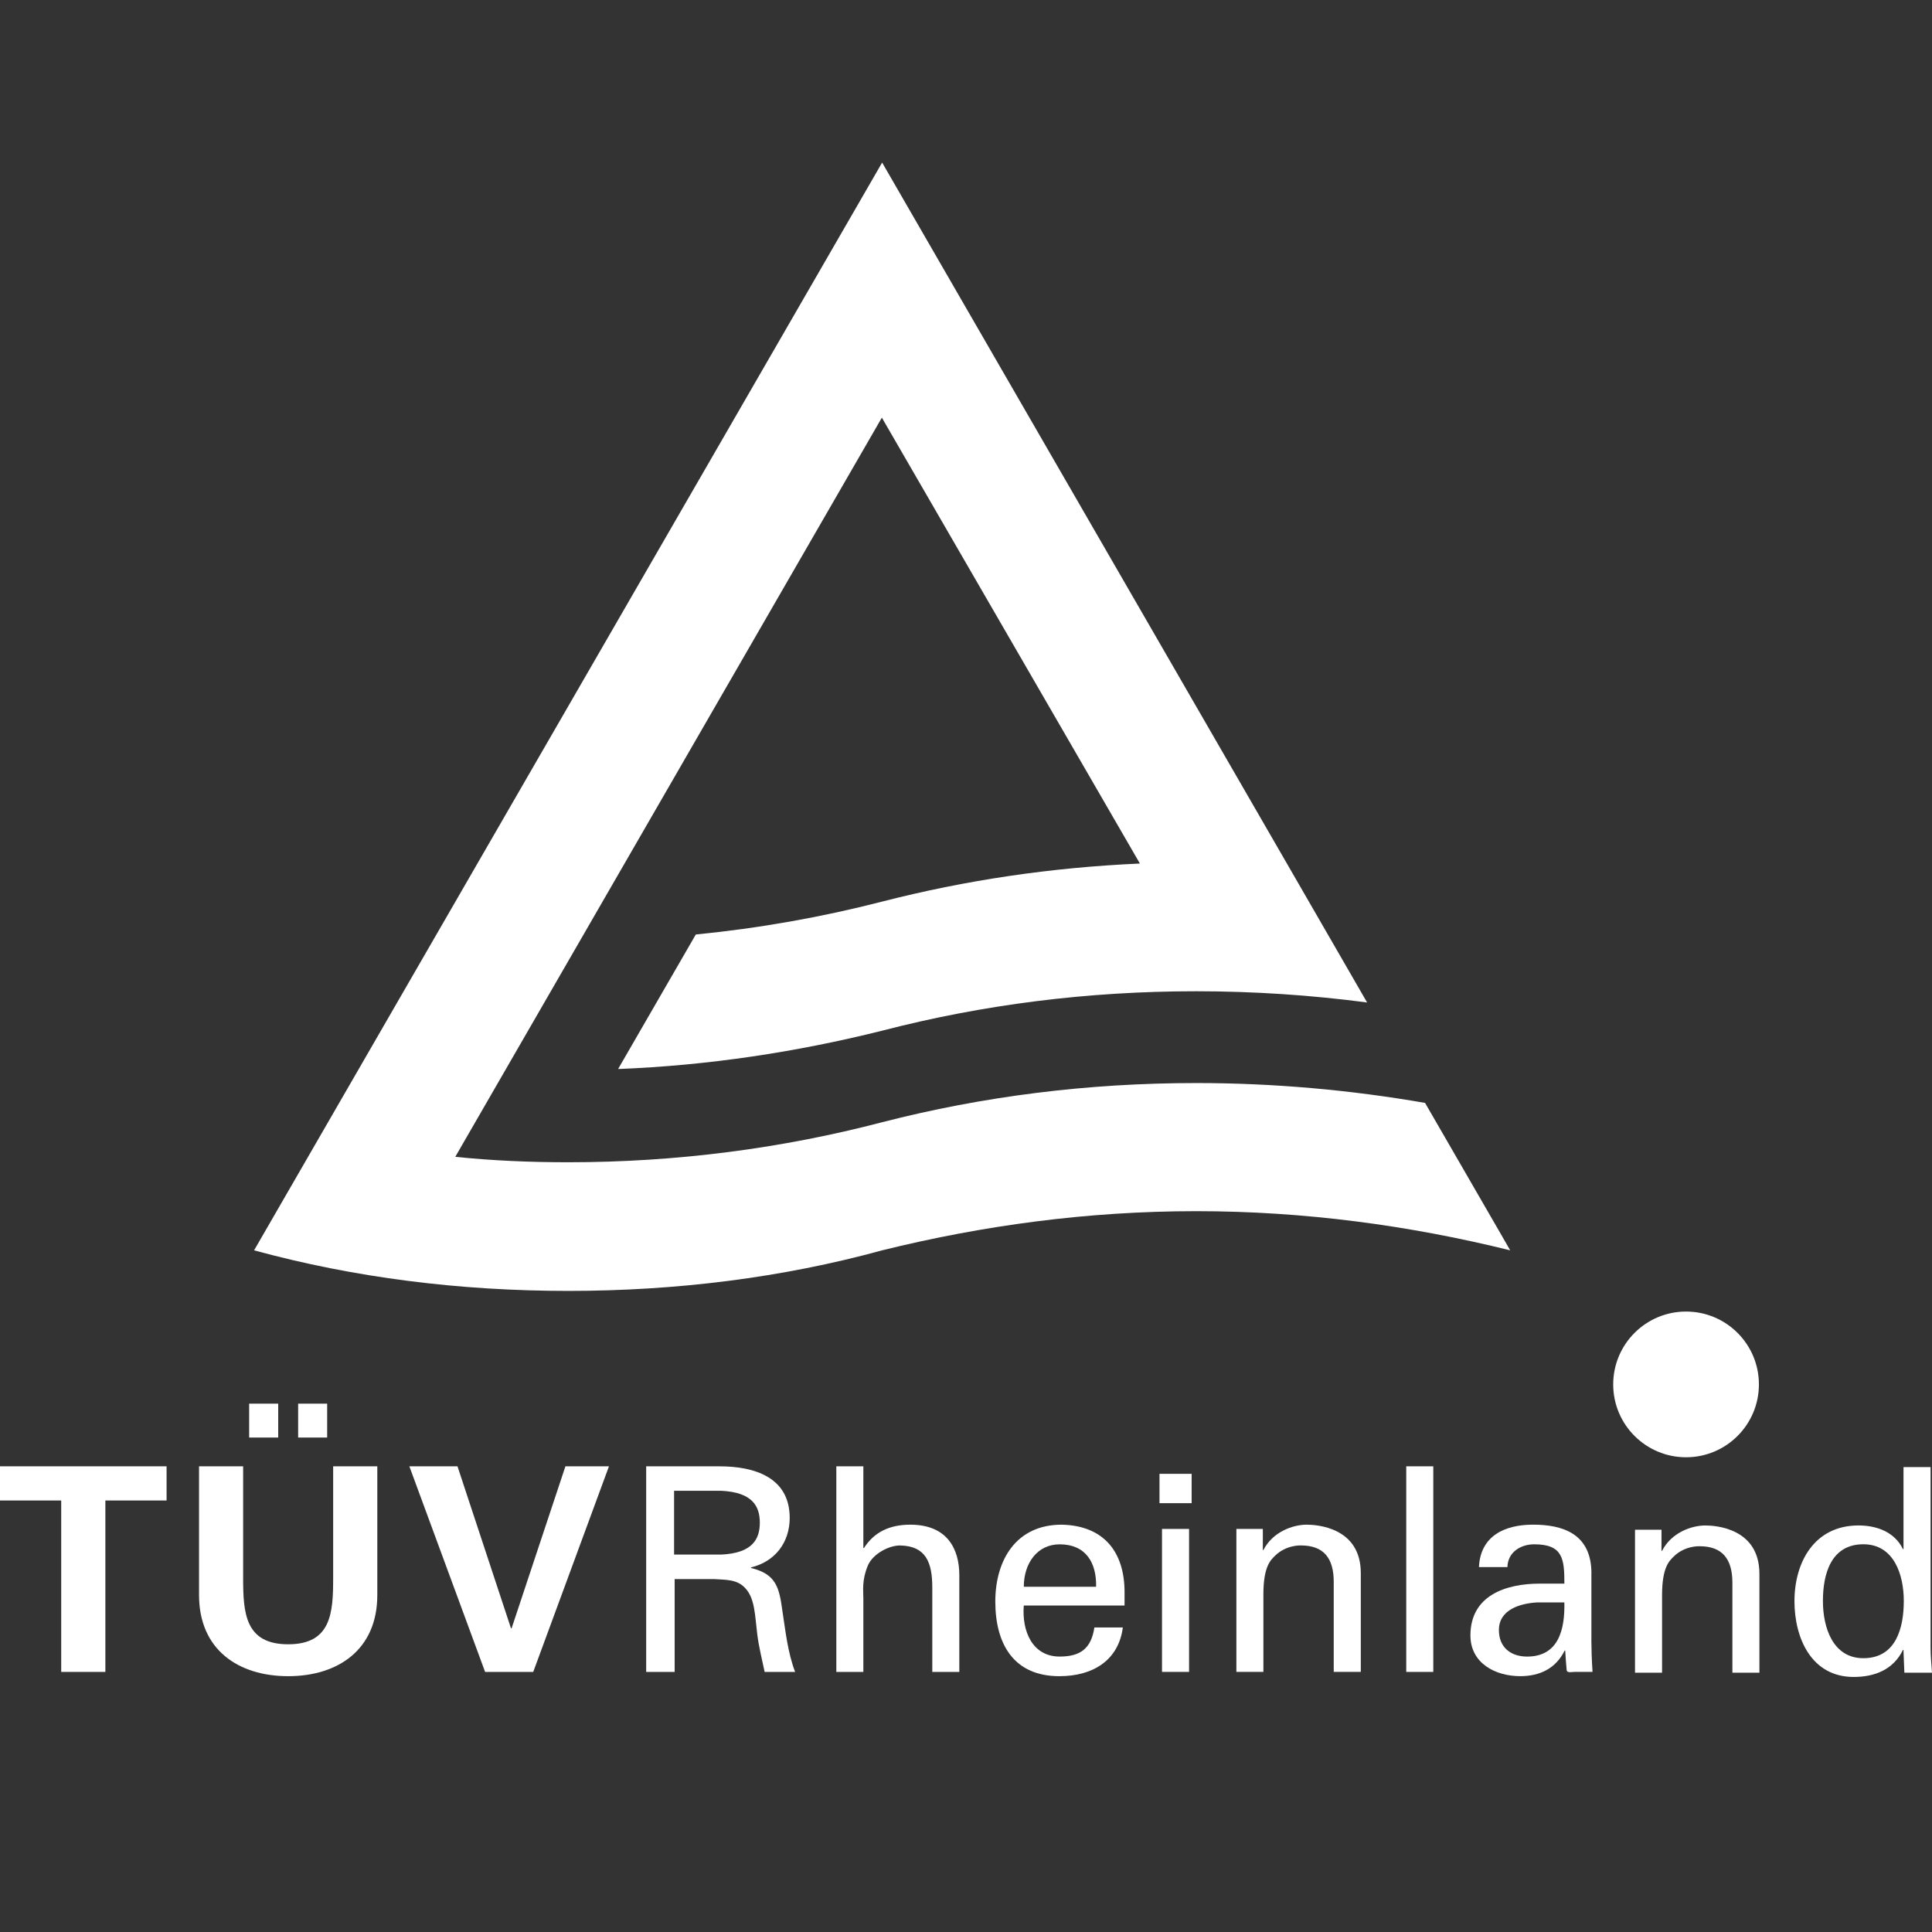 <?xml version="1.0" encoding="utf-8"?>
<!DOCTYPE svg PUBLIC "-//W3C//DTD SVG 1.0//EN" "http://www.w3.org/TR/2001/REC-SVG-20010904/DTD/svg10.dtd">
<svg version="1.0" id="tuv" xmlns="http://www.w3.org/2000/svg" xmlns:xlink="http://www.w3.org/1999/xlink" x="0px" y="0px"
	 width="100px" height="100px" viewBox="0 0 100 100" enable-background="new 0 0 100 100" xml:space="preserve">
<rect x="0" y="0" width="100" height="100" fill="#333333" stroke="none"/>
<g>
	<g>
		<g>
			<polygon fill="#FFFFFF" points="0,77.665 3.168,77.665 3.168,86.538 5.454,86.538 5.454,77.665 8.622,77.665 8.622,75.896 
				0,75.896 			"/>
		</g>
		<g>
			<rect x="15.432" y="72.653" fill="#FFFFFF" width="1.502" height="1.754"/>
		</g>
		<g>
			<path fill="#FFFFFF" d="M17.244,81.673c0,1.797-0.09,3.435-2.328,3.435c-2.241,0-2.331-1.638-2.331-3.435v-5.777h-2.283v6.663
				c0,2.829,2.034,4.2,4.614,4.2c2.578,0,4.613-1.371,4.613-4.2v-6.663h-2.285V81.673z"/>
		</g>
		<g>
			<rect x="12.896" y="72.653" fill="#FFFFFF" width="1.504" height="1.754"/>
		</g>
		<g>
			<polygon fill="#FFFFFF" points="26.479,84.283 26.449,84.283 23.679,75.896 21.188,75.896 25.109,86.538 27.6,86.538 
				31.52,75.896 29.266,75.896 			"/>
		</g>
		<g>
			<g>
				<path fill="#FFFFFF" d="M38.871,81.158v-0.029c1.237-0.295,2.004-1.283,2.004-2.564c0-2.108-1.843-2.668-3.626-2.668h-3.803
					v10.642h1.474v-4.805h2.063c0.591,0.043,1.179,0,1.607,0.486c0.485,0.53,0.485,1.398,0.604,2.358
					c0.075,0.635,0.252,1.327,0.383,1.96h1.578c-0.384-1.002-0.501-2.14-0.664-3.199C40.329,82.145,40.152,81.468,38.871,81.158z
					 M37.323,80.465h-2.432v-3.303h2.432c1.636,0.076,2.005,0.812,2.005,1.651C39.328,79.655,38.959,80.392,37.323,80.465z"/>
			</g>
		</g>
		<g>
			<path fill="#FFFFFF" d="M47.12,78.917c-1.077,0-1.874,0.384-2.402,1.209h-0.031v-4.229h-1.399v10.642h1.399v-3.803
				c0-0.411-0.086-0.943,0.236-1.71c0.266-0.618,1.12-1.047,1.682-1.032c1.312,0.029,1.65,0.871,1.65,2.167v4.378h1.399v-5.012
				C49.654,80.201,49.05,78.917,47.12,78.917z"/>
		</g>
		<g>
			<g>
				<path fill="#FFFFFF" d="M54.951,78.917c-2.344,0-3.434,1.815-3.434,3.98c0,2.182,0.943,3.862,3.314,3.862
					c1.769,0,3.067-0.842,3.287-2.521h-1.473c-0.163,1.074-0.706,1.505-1.797,1.505c-1.431,0-1.962-1.346-1.857-2.642h5.216v-0.69
					C58.208,80.363,57.163,78.963,54.951,78.917z M52.992,82.131c0-1.21,0.692-2.197,1.857-2.197c1.355,0,1.914,0.958,1.885,2.197
					H52.992z"/>
			</g>
		</g>
		<g>
			<rect x="60.015" y="76.285" fill="#FFFFFF" width="1.664" height="1.519"/>
		</g>
		<g>
			<rect x="60.145" y="79.137" fill="#FFFFFF" width="1.401" height="7.4"/>
		</g>
		<g>
			<path fill="#FFFFFF" d="M67.634,78.917c-0.736,0-1.769,0.384-2.241,1.313h-0.029v-1.093h-1.369v7.4h1.398v-4.023
				c0-1.445,0.385-1.769,0.591-1.977c0.589-0.589,1.354-0.545,1.354-0.545c1.183,0,1.696,0.665,1.696,1.887v4.658h1.401v-5.114
				C70.435,79.051,68.149,78.917,67.634,78.917z"/>
		</g>
		<g>
			<rect x="72.787" y="75.896" fill="#FFFFFF" width="1.4" height="10.642"/>
		</g>
		<g>
			<g>
				<path fill="#FFFFFF" d="M82.372,81.436c0-2.062-1.503-2.52-3.021-2.52c-1.459,0-2.726,0.575-2.801,2.197h1.474
					c0.016-0.767,0.678-1.18,1.385-1.18c1.489,0,1.563,0.753,1.563,2.035h-1.267c-1.754,0-3.596,0.604-3.596,2.682
					c0,1.444,1.297,2.108,2.578,2.108c1.018,0,1.843-0.399,2.3-1.326h0.028c0.016,0.338,0.046,0.662,0.074,1.003
					c0.015,0.174,0.265,0.102,0.398,0.102h0.942c-0.042-0.62-0.059-1.237-0.059-1.563V81.436z M79.042,85.744
					c-0.826,0-1.459-0.46-1.459-1.373c0-1.076,1.134-1.384,1.988-1.431h1.4C81.001,84.312,80.691,85.744,79.042,85.744z"/>
			</g>
		</g>
		<g>
			<path fill="#FFFFFF" d="M88.269,78.958c-0.738,0-1.769,0.384-2.241,1.313h-0.029v-1.092h-1.371v7.399h1.4v-4.023
				c0-1.443,0.385-1.769,0.59-1.977c0.588-0.59,1.355-0.545,1.355-0.545c1.179,0,1.695,0.665,1.695,1.886v4.659h1.399v-5.114
				C91.067,79.091,88.783,78.958,88.269,78.958z"/>
		</g>
		<g>
			<g>
				<path fill="#FFFFFF" d="M99.926,85.266v-9.329h-1.401v4.246h-0.028c-0.429-0.886-1.355-1.226-2.299-1.226
					c-2.3,0-3.317,1.918-3.317,3.921c0,1.9,0.87,3.921,3.066,3.921c1.076,0,2.048-0.369,2.55-1.399h0.028v0.071l0.045,1.107H100
					C99.97,86.15,99.926,85.708,99.926,85.266z M96.447,85.828c-1.576,0-2.093-1.578-2.093-2.964c0-1.385,0.413-2.933,2.093-2.933
					c1.593,0,2.093,1.591,2.093,2.933C98.54,84.25,98.144,85.828,96.447,85.828z"/>
			</g>
		</g>
		<g>
			<circle fill="#FFFFFF" cx="87.27" cy="71.657" r="3.771"/>
		</g>
		<g>
			<path fill="#FFFFFF" d="M77.758,64.004l-3.997-6.918c-3.841-0.667-7.818-1.028-11.842-1.028c-5.628,0-11.053,0.688-16.26,2.028
				c-5.158,1.352-10.64,2.072-16.24,2.072c-2,0-3.936-0.083-5.854-0.281l22.08-38.26l13.356,23.079
				c-4.604,0.205-9.019,0.86-13.342,1.97c-3.129,0.806-6.344,1.377-9.644,1.703l-4.022,6.963c4.688-0.181,9.285-0.888,13.666-1.984
				c5.206-1.349,10.626-2.041,16.254-2.041c2.979,0,5.966,0.2,8.848,0.581l-4.229-7.328L55.592,25.615l-9.933-17.2L13.151,64.717
				c5.185,1.415,10.631,2.1,16.261,2.1c5.604,0,11.089-0.685,16.247-2.1c5.206-1.287,10.626-2.027,16.254-2.027
				c5.601,0,11.05,0.739,16.254,2.027L77.758,64.004z"/>
		</g>
	</g>
</g>
</svg>
